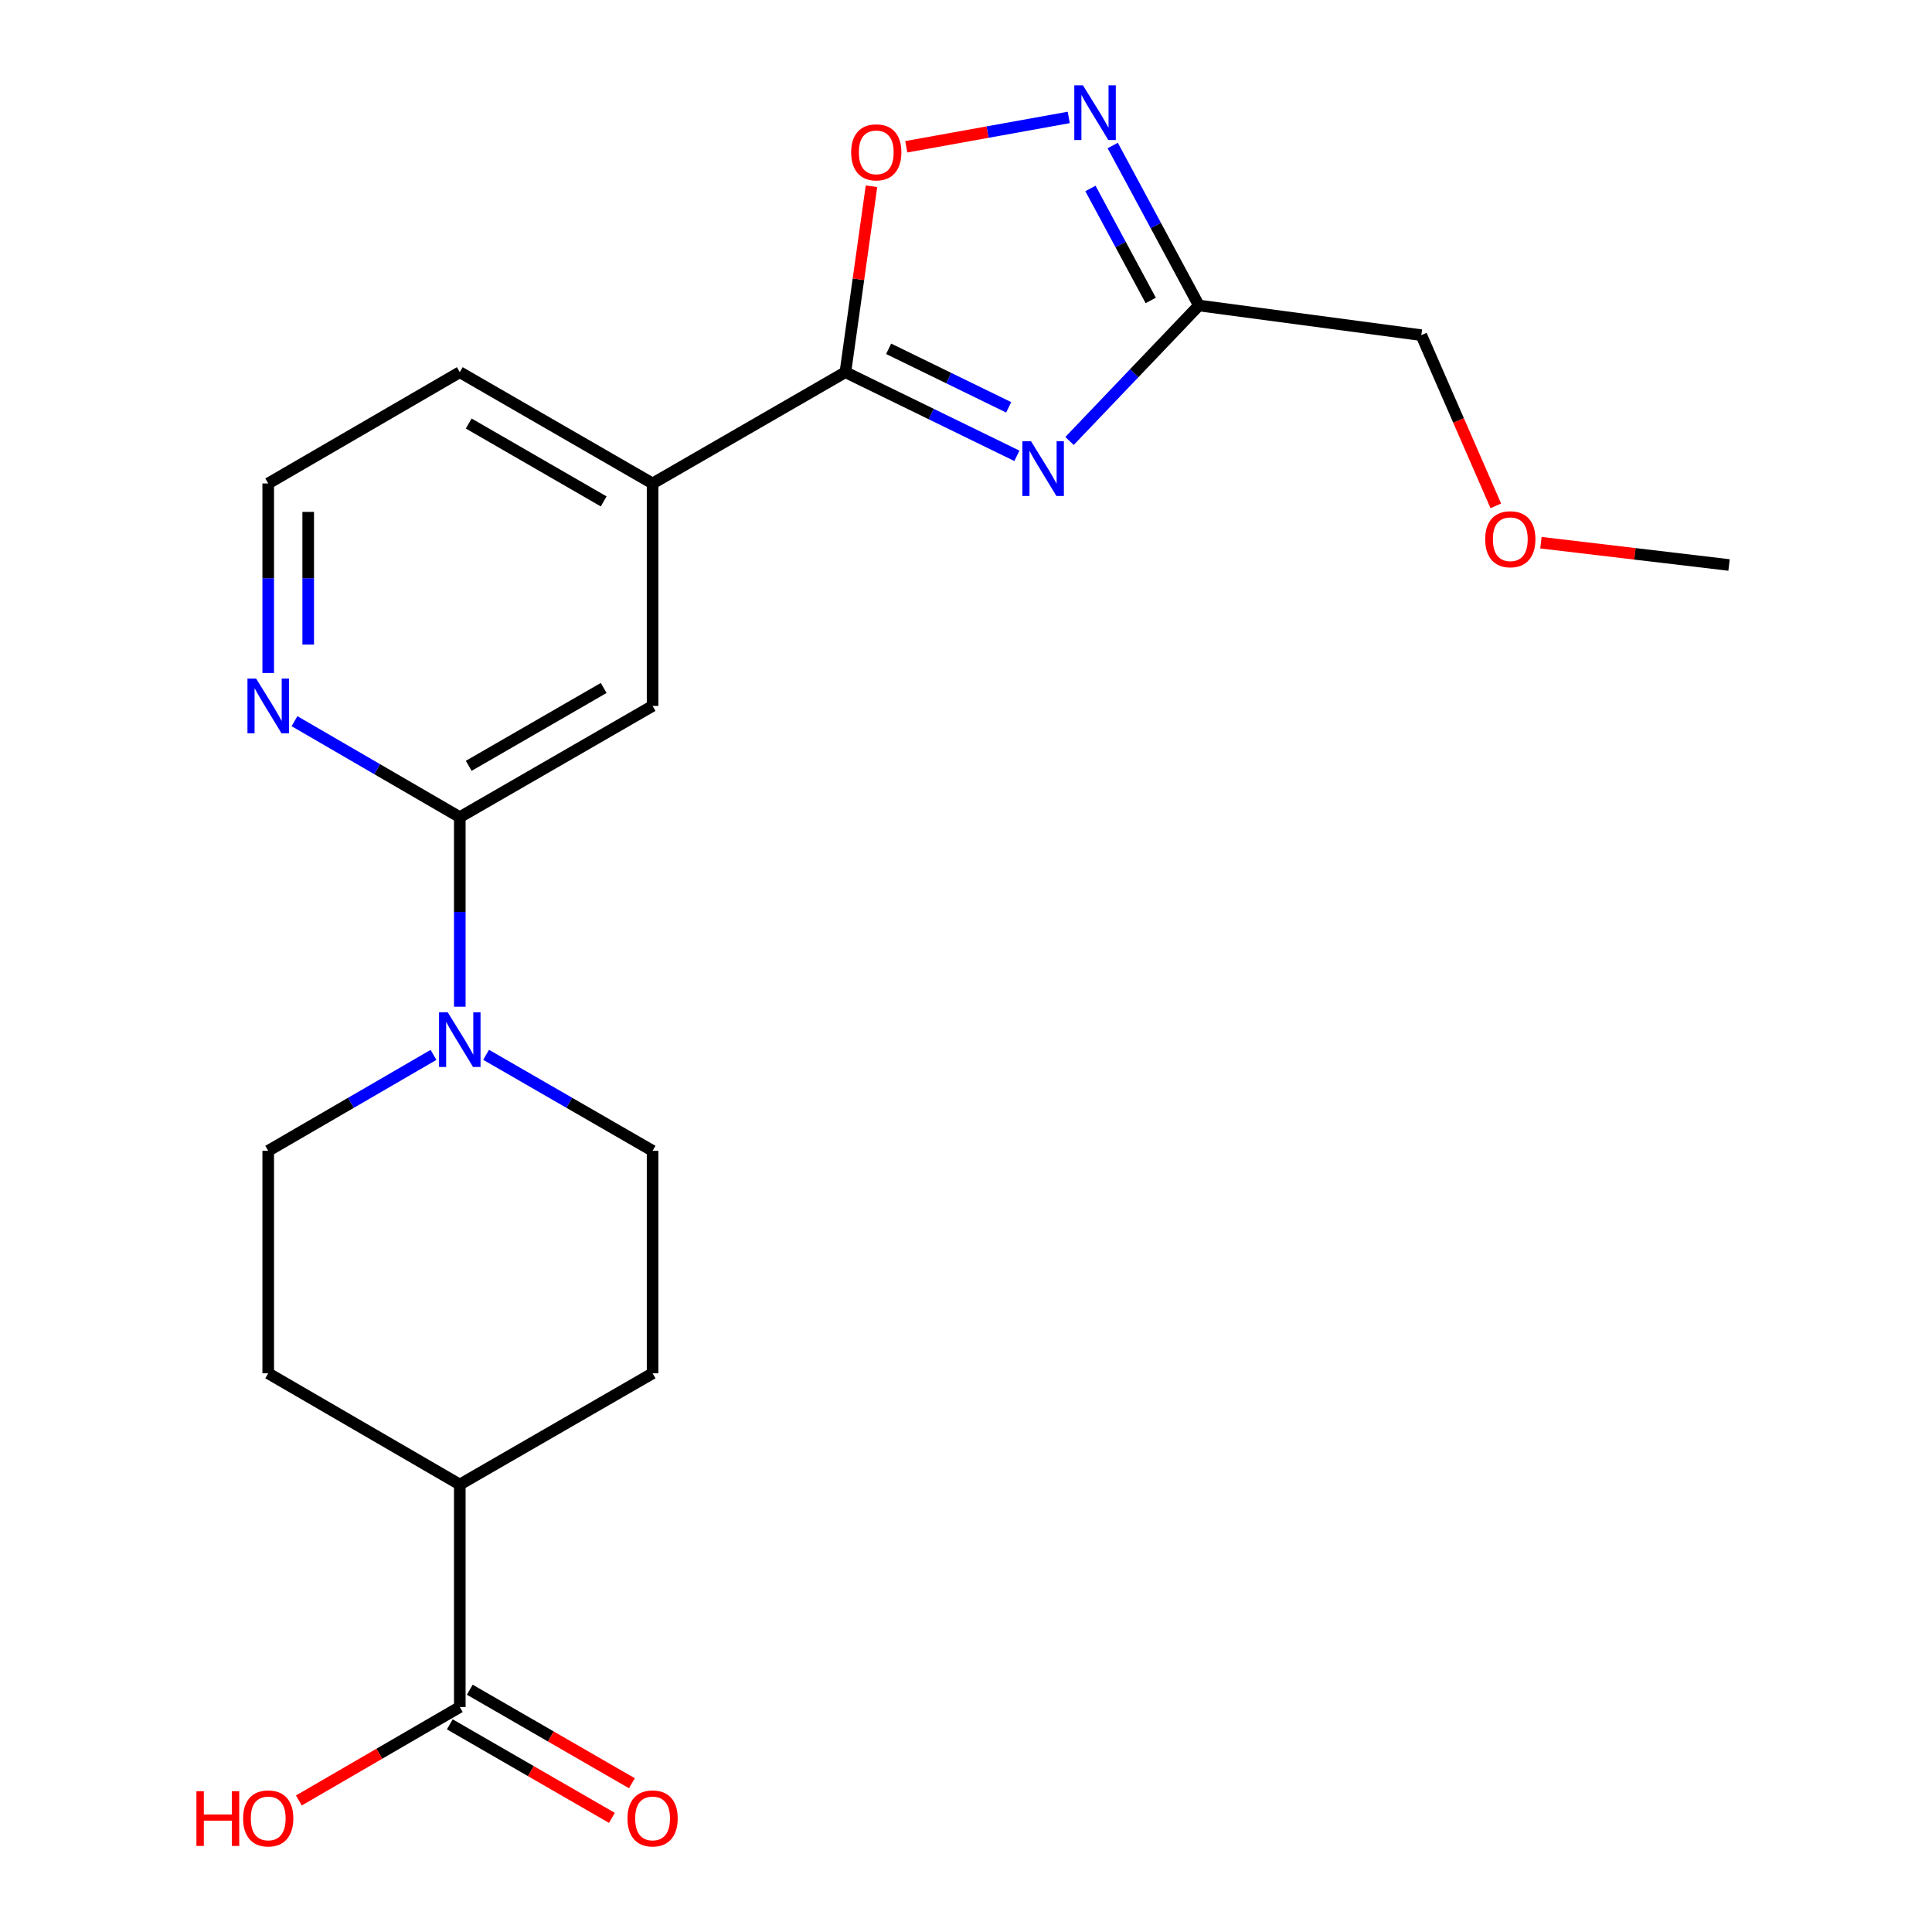 <?xml version='1.0' encoding='iso-8859-1'?>
<svg version='1.1' baseProfile='full'
              xmlns='http://www.w3.org/2000/svg'
                      xmlns:rdkit='http://www.rdkit.org/xml'
                      xmlns:xlink='http://www.w3.org/1999/xlink'
                  xml:space='preserve'
width='1000px' height='1000px' viewBox='0 0 1000 1000'>
<!-- END OF HEADER -->
<rect style='opacity:1.0;fill:#FFFFFF;stroke:none' width='1000' height='1000' x='0' y='0'> </rect>
<path class='bond-0' d='M 526.337,235.932 L 481.953,214.291' style='fill:none;fill-rule:evenodd;stroke:#0000FF;stroke-width:6px;stroke-linecap:butt;stroke-linejoin:miter;stroke-opacity:1' />
<path class='bond-0' d='M 481.953,214.291 L 437.568,192.65' style='fill:none;fill-rule:evenodd;stroke:#000000;stroke-width:6px;stroke-linecap:butt;stroke-linejoin:miter;stroke-opacity:1' />
<path class='bond-0' d='M 522.093,210.835 L 491.024,195.686' style='fill:none;fill-rule:evenodd;stroke:#0000FF;stroke-width:6px;stroke-linecap:butt;stroke-linejoin:miter;stroke-opacity:1' />
<path class='bond-0' d='M 491.024,195.686 L 459.955,180.538' style='fill:none;fill-rule:evenodd;stroke:#000000;stroke-width:6px;stroke-linecap:butt;stroke-linejoin:miter;stroke-opacity:1' />
<path class='bond-1' d='M 553.582,228.25 L 587.058,193.184' style='fill:none;fill-rule:evenodd;stroke:#0000FF;stroke-width:6px;stroke-linecap:butt;stroke-linejoin:miter;stroke-opacity:1' />
<path class='bond-1' d='M 587.058,193.184 L 620.534,158.118' style='fill:none;fill-rule:evenodd;stroke:#000000;stroke-width:6px;stroke-linecap:butt;stroke-linejoin:miter;stroke-opacity:1' />
<path class='bond-3' d='M 437.568,192.65 L 444.323,144.529' style='fill:none;fill-rule:evenodd;stroke:#000000;stroke-width:6px;stroke-linecap:butt;stroke-linejoin:miter;stroke-opacity:1' />
<path class='bond-3' d='M 444.323,144.529 L 451.077,96.408' style='fill:none;fill-rule:evenodd;stroke:#FF0000;stroke-width:6px;stroke-linecap:butt;stroke-linejoin:miter;stroke-opacity:1' />
<path class='bond-6' d='M 437.568,192.65 L 337.778,250.239' style='fill:none;fill-rule:evenodd;stroke:#000000;stroke-width:6px;stroke-linecap:butt;stroke-linejoin:miter;stroke-opacity:1' />
<path class='bond-2' d='M 620.534,158.118 L 598.241,116.719' style='fill:none;fill-rule:evenodd;stroke:#000000;stroke-width:6px;stroke-linecap:butt;stroke-linejoin:miter;stroke-opacity:1' />
<path class='bond-2' d='M 598.241,116.719 L 575.948,75.32' style='fill:none;fill-rule:evenodd;stroke:#0000FF;stroke-width:6px;stroke-linecap:butt;stroke-linejoin:miter;stroke-opacity:1' />
<path class='bond-2' d='M 595.621,155.512 L 580.017,126.533' style='fill:none;fill-rule:evenodd;stroke:#000000;stroke-width:6px;stroke-linecap:butt;stroke-linejoin:miter;stroke-opacity:1' />
<path class='bond-2' d='M 580.017,126.533 L 564.412,97.554' style='fill:none;fill-rule:evenodd;stroke:#0000FF;stroke-width:6px;stroke-linecap:butt;stroke-linejoin:miter;stroke-opacity:1' />
<path class='bond-18' d='M 620.534,158.118 L 735.676,173.469' style='fill:none;fill-rule:evenodd;stroke:#000000;stroke-width:6px;stroke-linecap:butt;stroke-linejoin:miter;stroke-opacity:1' />
<path class='bond-22' d='M 553.181,60.785 L 511.132,68.377' style='fill:none;fill-rule:evenodd;stroke:#0000FF;stroke-width:6px;stroke-linecap:butt;stroke-linejoin:miter;stroke-opacity:1' />
<path class='bond-22' d='M 511.132,68.377 L 469.083,75.969' style='fill:none;fill-rule:evenodd;stroke:#FF0000;stroke-width:6px;stroke-linecap:butt;stroke-linejoin:miter;stroke-opacity:1' />
<path class='bond-4' d='M 237.987,521.073 L 237.987,472.016' style='fill:none;fill-rule:evenodd;stroke:#0000FF;stroke-width:6px;stroke-linecap:butt;stroke-linejoin:miter;stroke-opacity:1' />
<path class='bond-4' d='M 237.987,472.016 L 237.987,422.958' style='fill:none;fill-rule:evenodd;stroke:#000000;stroke-width:6px;stroke-linecap:butt;stroke-linejoin:miter;stroke-opacity:1' />
<path class='bond-11' d='M 251.607,545.967 L 294.692,570.817' style='fill:none;fill-rule:evenodd;stroke:#0000FF;stroke-width:6px;stroke-linecap:butt;stroke-linejoin:miter;stroke-opacity:1' />
<path class='bond-11' d='M 294.692,570.817 L 337.778,595.666' style='fill:none;fill-rule:evenodd;stroke:#000000;stroke-width:6px;stroke-linecap:butt;stroke-linejoin:miter;stroke-opacity:1' />
<path class='bond-12' d='M 224.38,546.009 L 181.604,570.838' style='fill:none;fill-rule:evenodd;stroke:#0000FF;stroke-width:6px;stroke-linecap:butt;stroke-linejoin:miter;stroke-opacity:1' />
<path class='bond-12' d='M 181.604,570.838 L 138.828,595.666' style='fill:none;fill-rule:evenodd;stroke:#000000;stroke-width:6px;stroke-linecap:butt;stroke-linejoin:miter;stroke-opacity:1' />
<path class='bond-5' d='M 237.987,422.958 L 337.778,365.381' style='fill:none;fill-rule:evenodd;stroke:#000000;stroke-width:6px;stroke-linecap:butt;stroke-linejoin:miter;stroke-opacity:1' />
<path class='bond-5' d='M 242.611,396.393 L 312.465,356.089' style='fill:none;fill-rule:evenodd;stroke:#000000;stroke-width:6px;stroke-linecap:butt;stroke-linejoin:miter;stroke-opacity:1' />
<path class='bond-23' d='M 237.987,422.958 L 195.211,398.12' style='fill:none;fill-rule:evenodd;stroke:#000000;stroke-width:6px;stroke-linecap:butt;stroke-linejoin:miter;stroke-opacity:1' />
<path class='bond-23' d='M 195.211,398.12 L 152.435,373.282' style='fill:none;fill-rule:evenodd;stroke:#0000FF;stroke-width:6px;stroke-linecap:butt;stroke-linejoin:miter;stroke-opacity:1' />
<path class='bond-8' d='M 337.778,250.239 L 337.778,365.381' style='fill:none;fill-rule:evenodd;stroke:#000000;stroke-width:6px;stroke-linecap:butt;stroke-linejoin:miter;stroke-opacity:1' />
<path class='bond-19' d='M 337.778,250.239 L 237.987,192.65' style='fill:none;fill-rule:evenodd;stroke:#000000;stroke-width:6px;stroke-linecap:butt;stroke-linejoin:miter;stroke-opacity:1' />
<path class='bond-19' d='M 312.463,259.528 L 242.609,219.216' style='fill:none;fill-rule:evenodd;stroke:#000000;stroke-width:6px;stroke-linecap:butt;stroke-linejoin:miter;stroke-opacity:1' />
<path class='bond-7' d='M 237.987,883.551 L 237.987,768.397' style='fill:none;fill-rule:evenodd;stroke:#000000;stroke-width:6px;stroke-linecap:butt;stroke-linejoin:miter;stroke-opacity:1' />
<path class='bond-13' d='M 232.815,892.515 L 274.77,916.722' style='fill:none;fill-rule:evenodd;stroke:#000000;stroke-width:6px;stroke-linecap:butt;stroke-linejoin:miter;stroke-opacity:1' />
<path class='bond-13' d='M 274.77,916.722 L 316.725,940.929' style='fill:none;fill-rule:evenodd;stroke:#FF0000;stroke-width:6px;stroke-linecap:butt;stroke-linejoin:miter;stroke-opacity:1' />
<path class='bond-13' d='M 243.159,874.586 L 285.114,898.794' style='fill:none;fill-rule:evenodd;stroke:#000000;stroke-width:6px;stroke-linecap:butt;stroke-linejoin:miter;stroke-opacity:1' />
<path class='bond-13' d='M 285.114,898.794 L 327.069,923.001' style='fill:none;fill-rule:evenodd;stroke:#FF0000;stroke-width:6px;stroke-linecap:butt;stroke-linejoin:miter;stroke-opacity:1' />
<path class='bond-16' d='M 237.987,883.551 L 196.341,907.733' style='fill:none;fill-rule:evenodd;stroke:#000000;stroke-width:6px;stroke-linecap:butt;stroke-linejoin:miter;stroke-opacity:1' />
<path class='bond-16' d='M 196.341,907.733 L 154.695,931.915' style='fill:none;fill-rule:evenodd;stroke:#FF0000;stroke-width:6px;stroke-linecap:butt;stroke-linejoin:miter;stroke-opacity:1' />
<path class='bond-9' d='M 138.828,348.342 L 138.828,299.291' style='fill:none;fill-rule:evenodd;stroke:#0000FF;stroke-width:6px;stroke-linecap:butt;stroke-linejoin:miter;stroke-opacity:1' />
<path class='bond-9' d='M 138.828,299.291 L 138.828,250.239' style='fill:none;fill-rule:evenodd;stroke:#000000;stroke-width:6px;stroke-linecap:butt;stroke-linejoin:miter;stroke-opacity:1' />
<path class='bond-9' d='M 159.527,333.627 L 159.527,299.291' style='fill:none;fill-rule:evenodd;stroke:#0000FF;stroke-width:6px;stroke-linecap:butt;stroke-linejoin:miter;stroke-opacity:1' />
<path class='bond-9' d='M 159.527,299.291 L 159.527,264.954' style='fill:none;fill-rule:evenodd;stroke:#000000;stroke-width:6px;stroke-linecap:butt;stroke-linejoin:miter;stroke-opacity:1' />
<path class='bond-10' d='M 237.987,768.397 L 138.828,710.82' style='fill:none;fill-rule:evenodd;stroke:#000000;stroke-width:6px;stroke-linecap:butt;stroke-linejoin:miter;stroke-opacity:1' />
<path class='bond-24' d='M 237.987,768.397 L 337.778,710.82' style='fill:none;fill-rule:evenodd;stroke:#000000;stroke-width:6px;stroke-linecap:butt;stroke-linejoin:miter;stroke-opacity:1' />
<path class='bond-15' d='M 337.778,595.666 L 337.778,710.82' style='fill:none;fill-rule:evenodd;stroke:#000000;stroke-width:6px;stroke-linecap:butt;stroke-linejoin:miter;stroke-opacity:1' />
<path class='bond-14' d='M 138.828,595.666 L 138.828,710.82' style='fill:none;fill-rule:evenodd;stroke:#000000;stroke-width:6px;stroke-linecap:butt;stroke-linejoin:miter;stroke-opacity:1' />
<path class='bond-17' d='M 138.828,250.239 L 237.987,192.65' style='fill:none;fill-rule:evenodd;stroke:#000000;stroke-width:6px;stroke-linecap:butt;stroke-linejoin:miter;stroke-opacity:1' />
<path class='bond-20' d='M 735.676,173.469 L 754.951,217.646' style='fill:none;fill-rule:evenodd;stroke:#000000;stroke-width:6px;stroke-linecap:butt;stroke-linejoin:miter;stroke-opacity:1' />
<path class='bond-20' d='M 754.951,217.646 L 774.226,261.822' style='fill:none;fill-rule:evenodd;stroke:#FF0000;stroke-width:6px;stroke-linecap:butt;stroke-linejoin:miter;stroke-opacity:1' />
<path class='bond-21' d='M 797.581,280.9 L 846.267,286.671' style='fill:none;fill-rule:evenodd;stroke:#FF0000;stroke-width:6px;stroke-linecap:butt;stroke-linejoin:miter;stroke-opacity:1' />
<path class='bond-21' d='M 846.267,286.671 L 894.953,292.441' style='fill:none;fill-rule:evenodd;stroke:#000000;stroke-width:6px;stroke-linecap:butt;stroke-linejoin:miter;stroke-opacity:1' />
<path  class='atom-0' d='M 533.664 228.397
L 542.944 243.397
Q 543.864 244.877, 545.344 247.557
Q 546.824 250.237, 546.904 250.397
L 546.904 228.397
L 550.664 228.397
L 550.664 256.717
L 546.784 256.717
L 536.824 240.317
Q 535.664 238.397, 534.424 236.197
Q 533.224 233.997, 532.864 233.317
L 532.864 256.717
L 529.184 256.717
L 529.184 228.397
L 533.664 228.397
' fill='#0000FF'/>
<path  class='atom-3' d='M 560.537 44.167
L 569.817 59.167
Q 570.737 60.647, 572.217 63.327
Q 573.697 66.007, 573.777 66.167
L 573.777 44.167
L 577.537 44.167
L 577.537 72.487
L 573.657 72.487
L 563.697 56.087
Q 562.537 54.167, 561.297 51.967
Q 560.097 49.767, 559.737 49.087
L 559.737 72.487
L 556.057 72.487
L 556.057 44.167
L 560.537 44.167
' fill='#0000FF'/>
<path  class='atom-4' d='M 440.552 78.853
Q 440.552 72.053, 443.912 68.253
Q 447.272 64.453, 453.552 64.453
Q 459.832 64.453, 463.192 68.253
Q 466.552 72.053, 466.552 78.853
Q 466.552 85.733, 463.152 89.653
Q 459.752 93.533, 453.552 93.533
Q 447.312 93.533, 443.912 89.653
Q 440.552 85.773, 440.552 78.853
M 453.552 90.333
Q 457.872 90.333, 460.192 87.453
Q 462.552 84.533, 462.552 78.853
Q 462.552 73.293, 460.192 70.493
Q 457.872 67.653, 453.552 67.653
Q 449.232 67.653, 446.872 70.453
Q 444.552 73.253, 444.552 78.853
Q 444.552 84.573, 446.872 87.453
Q 449.232 90.333, 453.552 90.333
' fill='#FF0000'/>
<path  class='atom-5' d='M 231.727 523.952
L 241.007 538.952
Q 241.927 540.432, 243.407 543.112
Q 244.887 545.792, 244.967 545.952
L 244.967 523.952
L 248.727 523.952
L 248.727 552.272
L 244.847 552.272
L 234.887 535.872
Q 233.727 533.952, 232.487 531.752
Q 231.287 529.552, 230.927 528.872
L 230.927 552.272
L 227.247 552.272
L 227.247 523.952
L 231.727 523.952
' fill='#0000FF'/>
<path  class='atom-10' d='M 132.568 351.221
L 141.848 366.221
Q 142.768 367.701, 144.248 370.381
Q 145.728 373.061, 145.808 373.221
L 145.808 351.221
L 149.568 351.221
L 149.568 379.541
L 145.688 379.541
L 135.728 363.141
Q 134.568 361.221, 133.328 359.021
Q 132.128 356.821, 131.768 356.141
L 131.768 379.541
L 128.088 379.541
L 128.088 351.221
L 132.568 351.221
' fill='#0000FF'/>
<path  class='atom-14' d='M 324.778 941.208
Q 324.778 934.408, 328.138 930.608
Q 331.498 926.808, 337.778 926.808
Q 344.058 926.808, 347.418 930.608
Q 350.778 934.408, 350.778 941.208
Q 350.778 948.088, 347.378 952.008
Q 343.978 955.888, 337.778 955.888
Q 331.538 955.888, 328.138 952.008
Q 324.778 948.128, 324.778 941.208
M 337.778 952.688
Q 342.098 952.688, 344.418 949.808
Q 346.778 946.888, 346.778 941.208
Q 346.778 935.648, 344.418 932.848
Q 342.098 930.008, 337.778 930.008
Q 333.458 930.008, 331.098 932.808
Q 328.778 935.608, 328.778 941.208
Q 328.778 946.928, 331.098 949.808
Q 333.458 952.688, 337.778 952.688
' fill='#FF0000'/>
<path  class='atom-17' d='M 101.668 927.128
L 105.508 927.128
L 105.508 939.168
L 119.988 939.168
L 119.988 927.128
L 123.828 927.128
L 123.828 955.448
L 119.988 955.448
L 119.988 942.368
L 105.508 942.368
L 105.508 955.448
L 101.668 955.448
L 101.668 927.128
' fill='#FF0000'/>
<path  class='atom-17' d='M 125.828 941.208
Q 125.828 934.408, 129.188 930.608
Q 132.548 926.808, 138.828 926.808
Q 145.108 926.808, 148.468 930.608
Q 151.828 934.408, 151.828 941.208
Q 151.828 948.088, 148.428 952.008
Q 145.028 955.888, 138.828 955.888
Q 132.588 955.888, 129.188 952.008
Q 125.828 948.128, 125.828 941.208
M 138.828 952.688
Q 143.148 952.688, 145.468 949.808
Q 147.828 946.888, 147.828 941.208
Q 147.828 935.648, 145.468 932.848
Q 143.148 930.008, 138.828 930.008
Q 134.508 930.008, 132.148 932.808
Q 129.828 935.608, 129.828 941.208
Q 129.828 946.928, 132.148 949.808
Q 134.508 952.688, 138.828 952.688
' fill='#FF0000'/>
<path  class='atom-21' d='M 768.731 279.101
Q 768.731 272.301, 772.091 268.501
Q 775.451 264.701, 781.731 264.701
Q 788.011 264.701, 791.371 268.501
Q 794.731 272.301, 794.731 279.101
Q 794.731 285.981, 791.331 289.901
Q 787.931 293.781, 781.731 293.781
Q 775.491 293.781, 772.091 289.901
Q 768.731 286.021, 768.731 279.101
M 781.731 290.581
Q 786.051 290.581, 788.371 287.701
Q 790.731 284.781, 790.731 279.101
Q 790.731 273.541, 788.371 270.741
Q 786.051 267.901, 781.731 267.901
Q 777.411 267.901, 775.051 270.701
Q 772.731 273.501, 772.731 279.101
Q 772.731 284.821, 775.051 287.701
Q 777.411 290.581, 781.731 290.581
' fill='#FF0000'/>
</svg>
